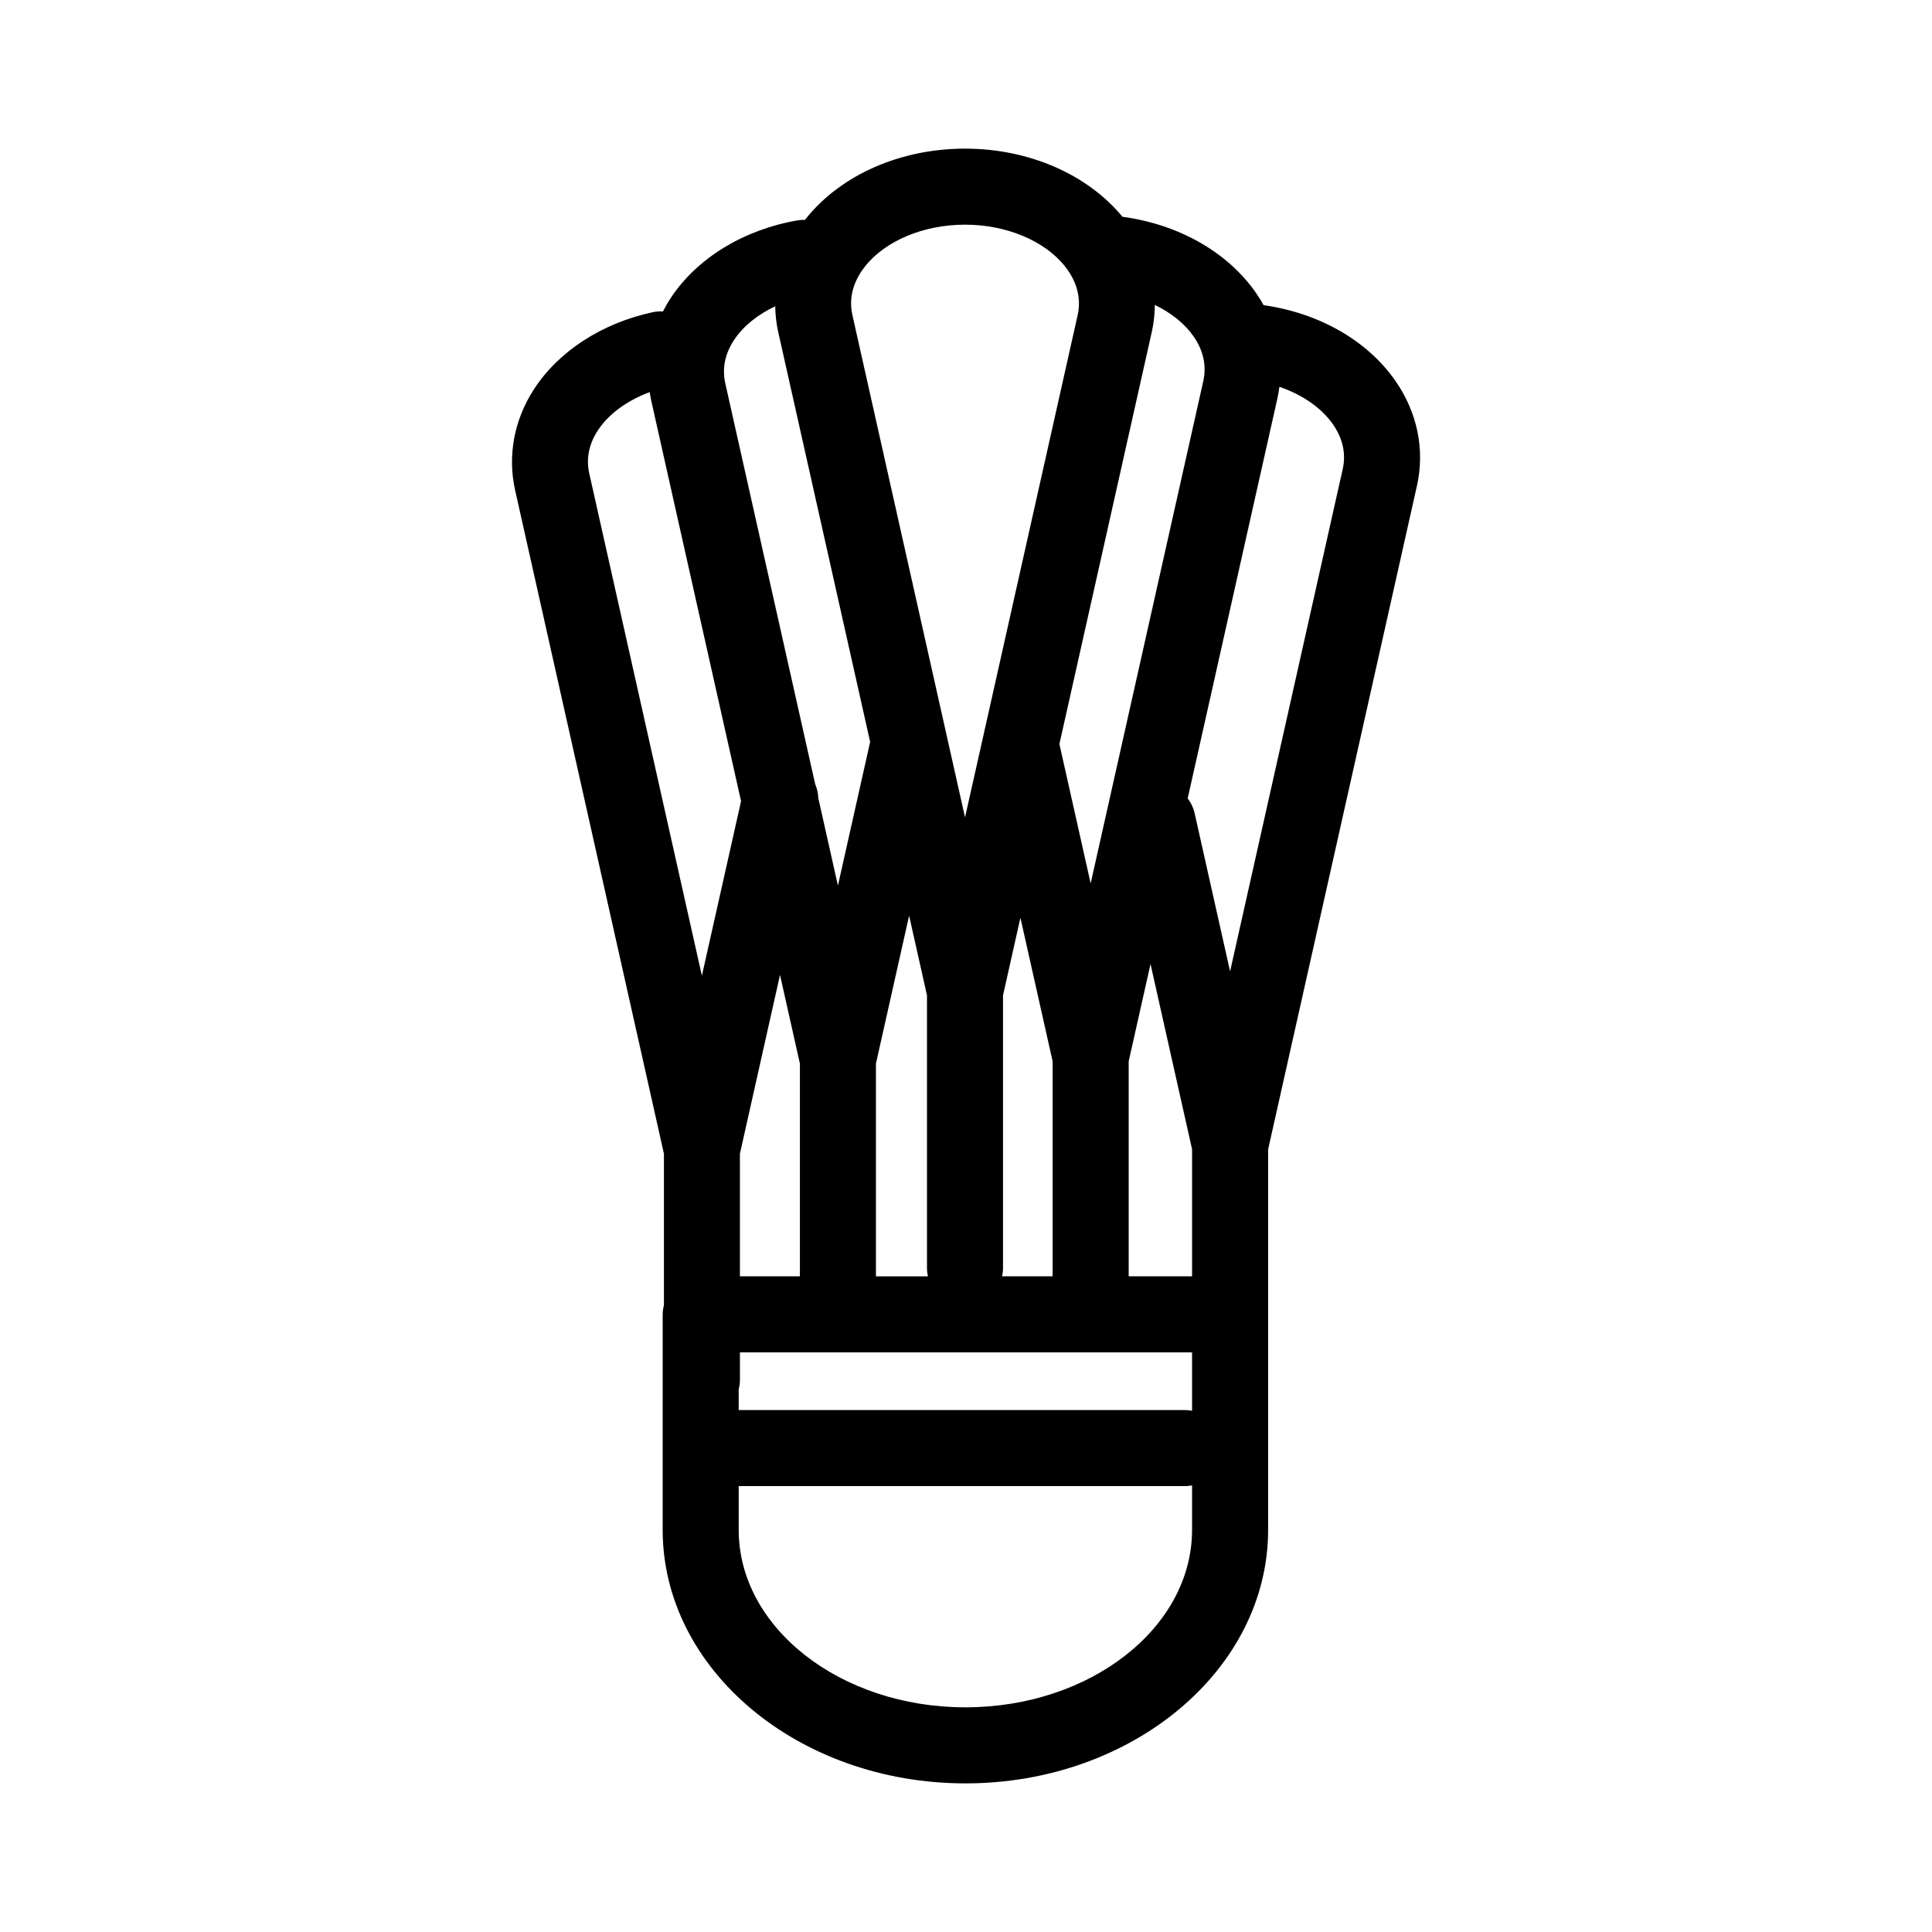 <?xml version="1.0" encoding="UTF-8"?>
<!-- The Best Svg Icon site in the world: iconSvg.co, Visit us! https://iconsvg.co -->
<svg fill="#000000" width="800px" height="800px" version="1.1" viewBox="144 144 512 512" xmlns="http://www.w3.org/2000/svg">
 <path d="m478.87 224.87c-0.621-1.113-1.301-2.207-2.039-3.273-7.5-10.777-20.391-18.117-35.367-20.152-9.344-11.305-24.867-18.055-41.719-18.055-17.109 0-32.875 6.934-42.168 18.547-0.086 0.105-0.152 0.223-0.238 0.328-0.68-0.02-1.375 0.023-2.07 0.145-14.273 2.516-26.461 9.965-33.441 20.445-0.801 1.199-1.496 2.438-2.141 3.691-0.863-0.047-1.738-0.02-2.625 0.172-13.602 2.918-25.148 10.43-31.676 20.617-5.176 8.082-6.906 17.527-4.871 26.586l39.434 175.83v40.148c-0.195 0.781-0.328 1.582-0.328 2.422l-0.004 57.109c0 37.047 35.992 67.184 80.227 67.184s80.223-30.137 80.223-67.184v-100.84l39.434-175.83c2.168-9.652 0.09-19.609-5.844-28.031-7.469-10.586-20.105-17.754-34.785-19.859zm-29.629 7.078c0.535-2.383 0.777-4.769 0.805-7.144 4.293 2.086 7.875 4.918 10.238 8.309 2.641 3.793 3.512 7.805 2.59 11.922l-29.84 133.08-8.281-36.938zm-75.945-17.422c5.426-6.777 15.551-10.988 26.441-10.988 10.887 0 21.016 4.207 26.441 10.988 2.254 2.816 4.676 7.356 3.406 13.012l-29.84 133.08-29.84-133.08c-1.285-5.652 1.137-10.191 3.391-13.008zm49.66 210.74v56.973h-13.395c0.156-0.707 0.25-1.43 0.25-2.18v-72.281l4.609-20.566zm-33.051 56.977h-13.773v-56.375l8.793-39.203 4.734 21.113v72.281c0 0.75 0.098 1.477 0.246 2.184zm-51.32-248.22c2.41-3.613 6.223-6.672 10.852-8.848 0.051 2.254 0.281 4.516 0.789 6.766l24.371 108.67-8.539 38.082-5.203-23.215c-0.047-1.273-0.324-2.508-0.816-3.648l-23.824-106.21c-0.895-3.996-0.098-7.894 2.371-11.598zm17.395 191.84v56.375h-15.895v-32.496l10.625-47.379zm-25.973-23.285-29.84-133.08c-0.871-3.883-0.137-7.688 2.18-11.305 2.828-4.414 7.824-8.055 13.84-10.281 0.109 0.707 0.203 1.414 0.363 2.117l23.836 106.29zm129.9 146.85c0 25.93-26.949 47.031-60.07 47.031-33.121 0-60.074-21.098-60.074-47.031v-11.594h118.27c0.641 0 1.266-0.074 1.875-0.191zm0-40.219v8.66c-0.609-0.117-1.234-0.191-1.875-0.191h-118.27v-5.484c0.195-0.781 0.328-1.582 0.328-2.422v-7.379h119.82v6.816zm0-26.969h-16.793v-56.977l5.785-25.785 11.012 49.105v33.656zm39.918-213.89-29.84 133.08-9.406-41.957c-0.328-1.465-0.984-2.766-1.832-3.883l23.805-106.14c0.223-0.977 0.367-1.961 0.5-2.941 6.019 2.062 11.059 5.492 14.125 9.844 2.688 3.812 3.578 7.852 2.648 12.004z"/>
</svg>